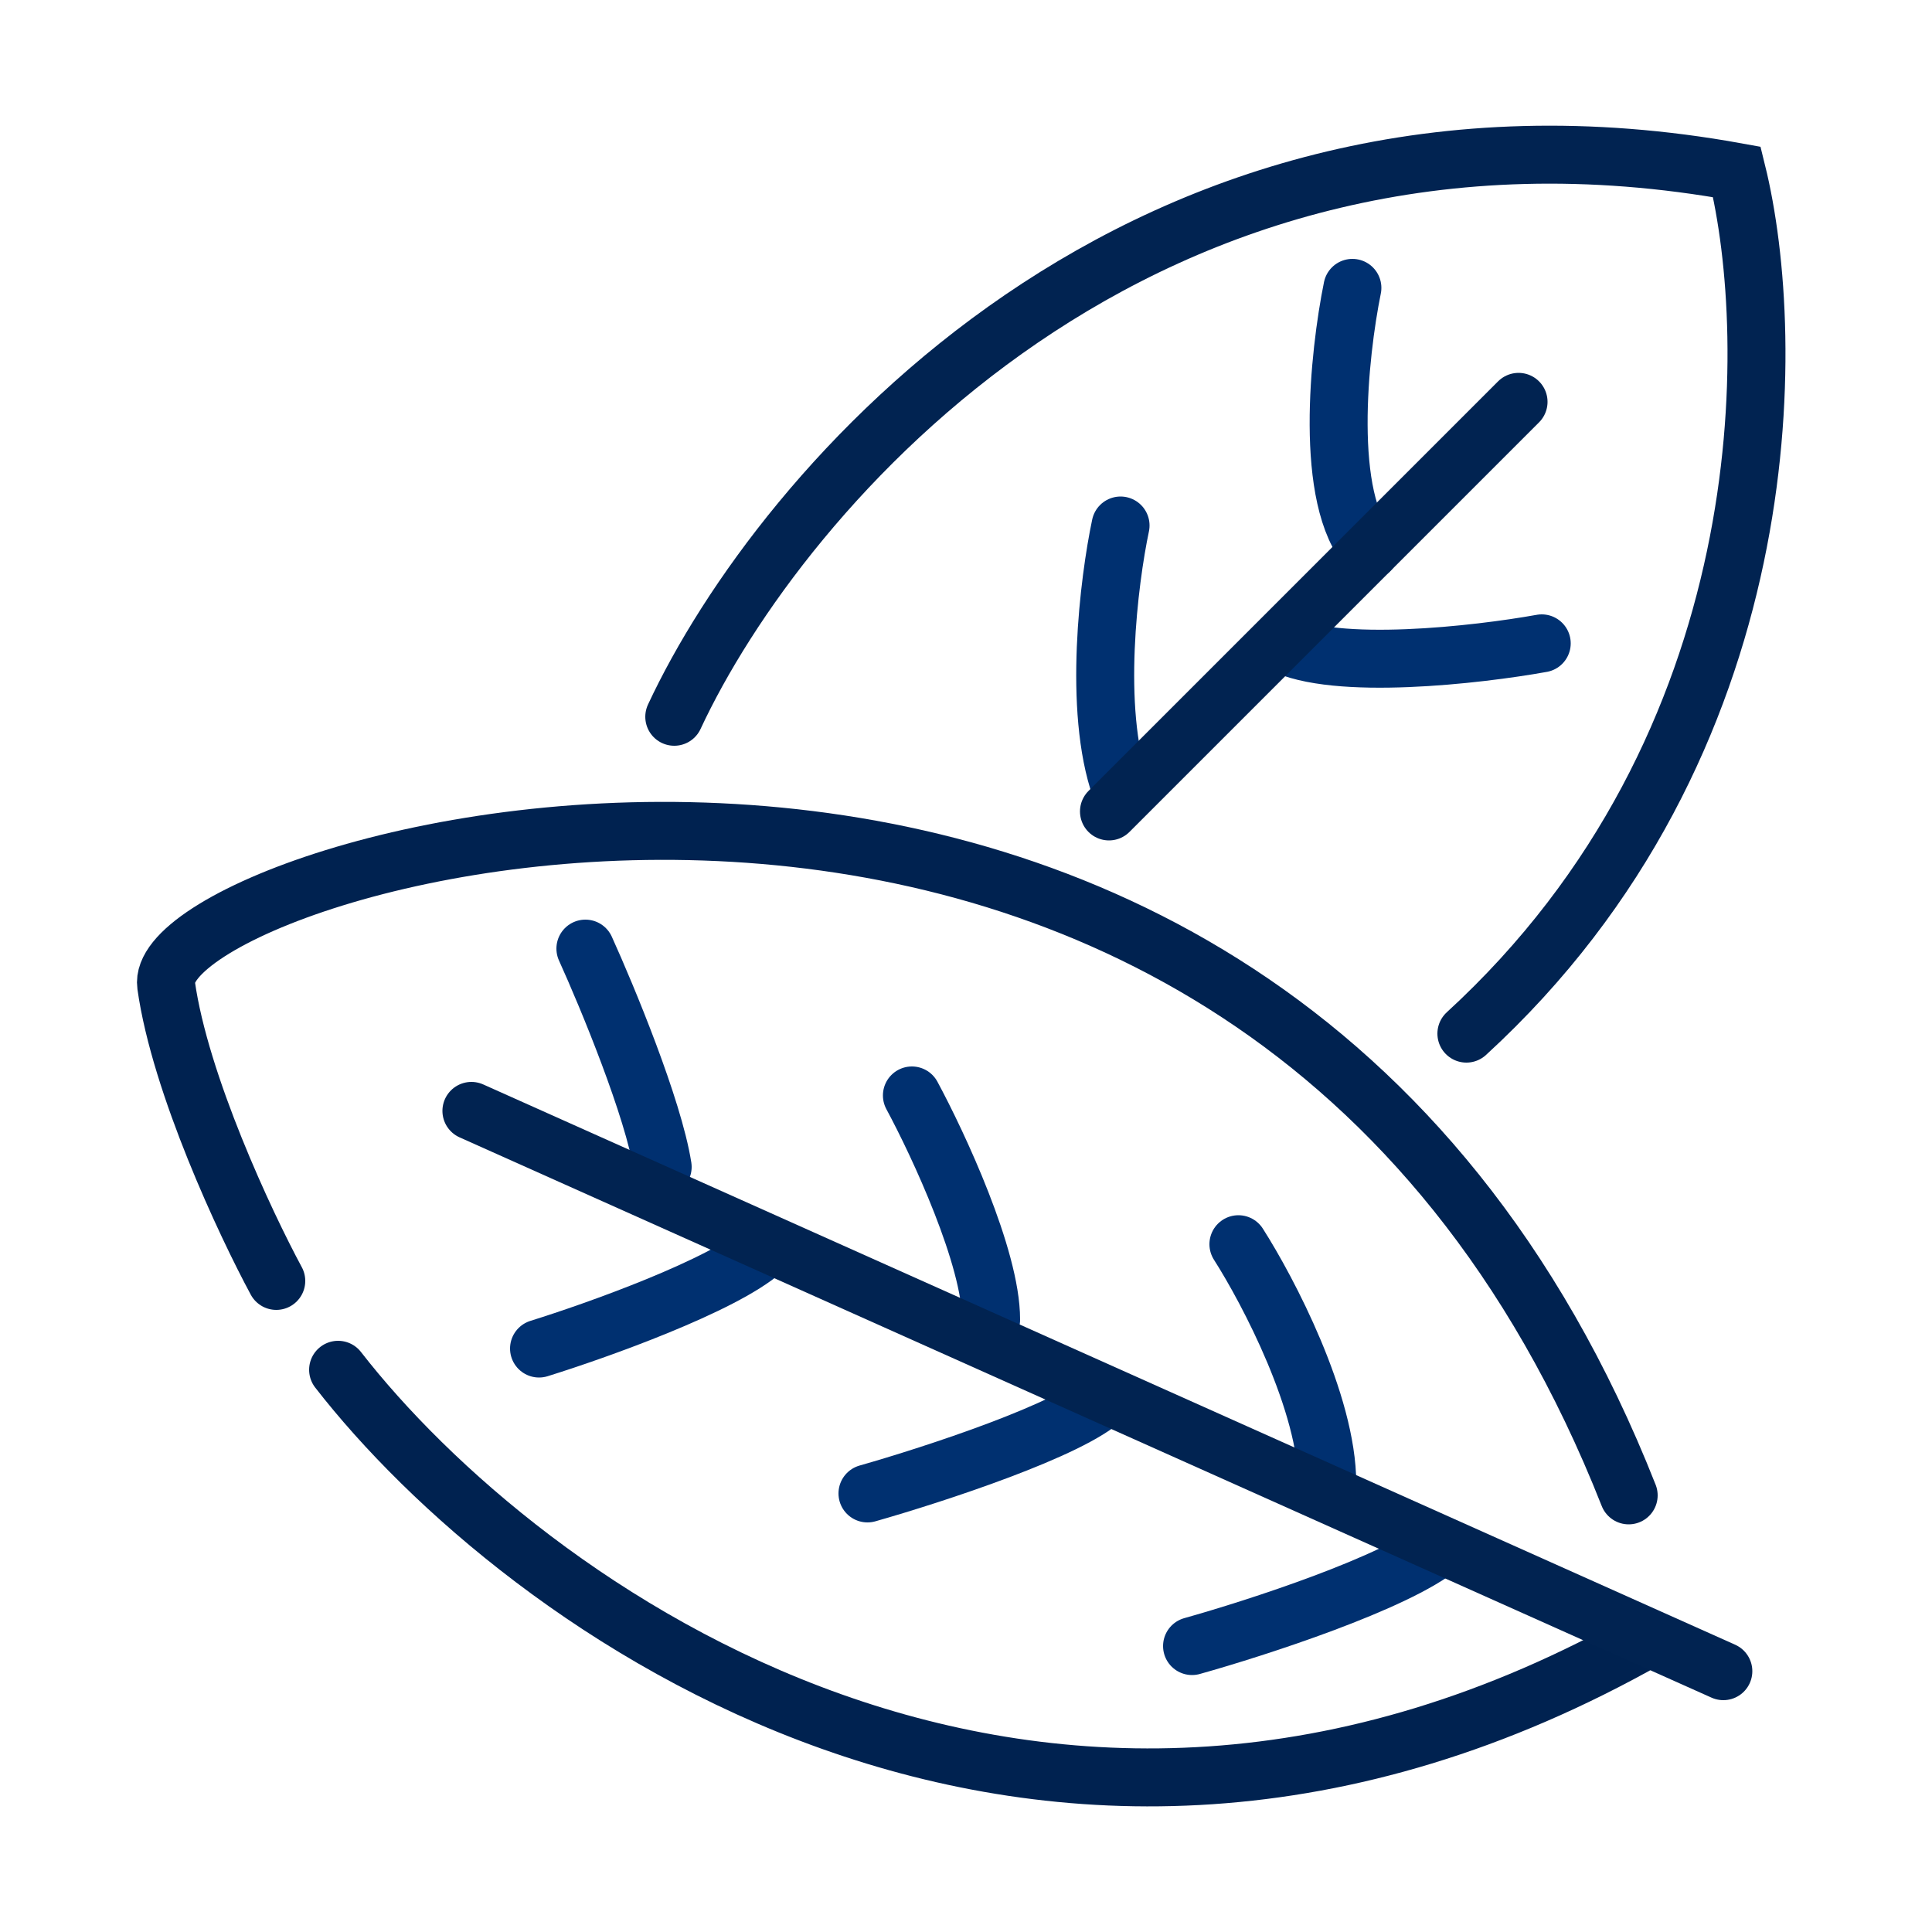 <svg width="500" height="500" viewBox="0 0 500 500" fill="none" xmlns="http://www.w3.org/2000/svg">
<path d="M71.5 331.5C63.5 316.667 46.6 280.6 43 255C38.5 223 323.5 138.5 421.5 387" stroke="#002250" stroke-width="15" stroke-linecap="round"></path>
<path d="M87.5 354.5C134.5 415 268.1 513.6 426.5 424" stroke="#002250" stroke-width="15" stroke-linecap="round"></path>
<path d="M174.5 185.5C201.833 126.833 295.1 16.5 449.5 44.5C460.167 87.667 461.1 192.7 379.5 267.5" stroke="#012351" stroke-width="15" stroke-linecap="round"></path>
<path d="M350 74.5C346.5 91.667 342.5 129.3 354.5 142.5" stroke="#003070" stroke-width="15" stroke-linecap="round"></path>
<path d="M290 136C287 150.167 282.8 183.6 290 204" stroke="#003070" stroke-width="15" stroke-linecap="round"></path>
<path d="M399 166.5C382.333 169.5 345.5 173.7 331.5 166.5" stroke="#003070" stroke-width="15" stroke-linecap="round"></path>
<path d="M151.5 245.5C157.167 258 169.1 286.8 171.5 302" stroke="#003070" stroke-width="15" stroke-linecap="round"></path>
<path d="M236 283.5C242.833 296.167 256.5 325.5 256.5 341.5" stroke="#003070" stroke-width="15" stroke-linecap="round"></path>
<path d="M320.5 322C328.167 334 343.5 363.2 343.5 384" stroke="#003070" stroke-width="15" stroke-linecap="round"></path>
<path d="M139.5 349C154.5 344.333 187.1 332.7 197.5 323.5" stroke="#003070" stroke-width="15" stroke-linecap="round"></path>
<path d="M224.5 386.5C241.5 381.667 277.6 369.9 286 361.5" stroke="#003070" stroke-width="15" stroke-linecap="round"></path>
<path d="M308.5 426C325.167 421.333 361.4 409.6 373 400" stroke="#003070" stroke-width="15" stroke-linecap="round"></path>
<path d="M122 287.5L446 432.5" stroke="#012351" stroke-width="15" stroke-linecap="round"></path>
<path d="M393 104L287 210" stroke="#012351" stroke-width="15" stroke-linecap="round"></path>
</svg>
